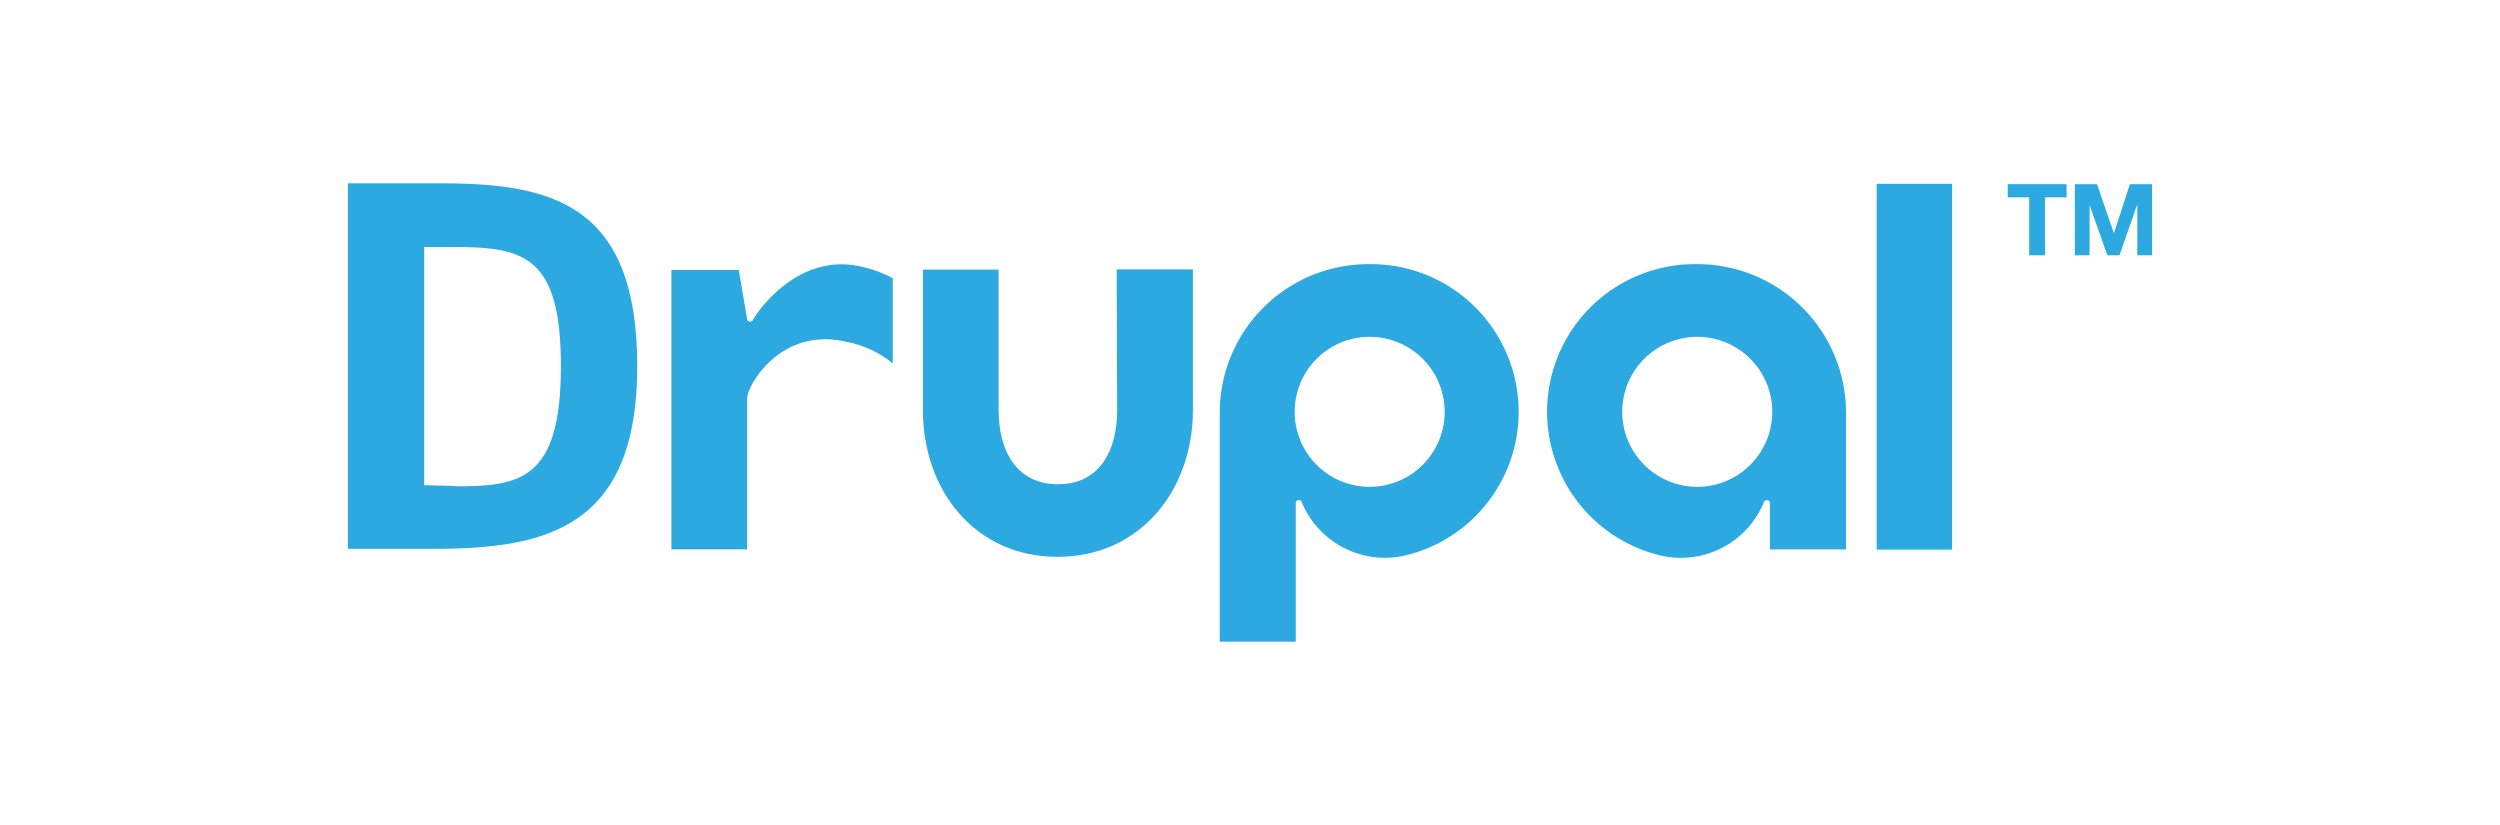 <svg id="Layer_1" data-name="Layer 1" xmlns="http://www.w3.org/2000/svg" viewBox="0 0 300 99"><defs><style>.cls-1{fill:#2ba9e0;}</style></defs><title>Our Partners</title><path class="cls-1" d="M134.06,49.19c0,4.93-2.13,8.92-7.1,8.92s-7.13-4-7.13-8.92V32.35h-9.08V49.19c0,9.74,6.32,17.63,16.15,17.63s16.25-7.89,16.25-17.63V32.33H134Z"/><rect class="cls-1" x="225.2" y="22.06" width="9.05" height="43.89"/><polygon class="cls-1" points="240.93 23.68 243.51 23.68 243.51 30.63 245.41 30.63 245.41 23.68 247.99 23.68 247.99 22.1 240.93 22.1 240.93 23.68"/><polygon class="cls-1" points="255.59 22.1 253.68 27.97 253.66 27.97 251.64 22.1 248.98 22.1 248.98 30.63 250.75 30.63 250.75 24.65 250.77 24.65 252.88 30.63 254.34 30.63 256.45 24.58 256.48 24.58 256.48 30.63 258.25 30.63 258.25 22.1 255.59 22.1"/><path class="cls-1" d="M90.42,38.27c-.1.21-.11.32-.45.32a.35.35,0,0,1-.32-.32l-1-5.87H80.57V65.92h9.09V47.78c0-1.49,4-8.59,11.85-6.77a12.44,12.44,0,0,1,5.62,2.59V33.39A14.41,14.41,0,0,0,103.35,32C95.55,30.18,90.62,37.86,90.42,38.27Z"/><path class="cls-1" d="M164.29,31.7a17.83,17.83,0,0,0-17.92,17.74V77h9.12V60.38s0-.36.34-.37.36.2.43.37a10.81,10.81,0,0,0,12.9,6.14,17.72,17.72,0,0,0-4.87-34.82Zm0,26.72a9,9,0,1,1,9.07-9A9,9,0,0,1,164.3,58.42Z"/><path class="cls-1" d="M203.6,31.7a17.72,17.72,0,0,0-4.87,34.82,10.77,10.77,0,0,0,12.89-6.14c.08-.17.14-.37.44-.37s.34.37.34.37v5.55h9.12V49.44A17.83,17.83,0,0,0,203.6,31.7Zm0,26.72a9,9,0,1,1,9.07-9A9,9,0,0,1,203.59,58.42Z"/><path class="cls-1" d="M52.85,22H41.75V65.86H52.09c13.59,0,24.38-2.62,24.38-21.91C76.47,24.48,66.28,22,52.85,22Zm1.81,36.32-3.76-.1V29.64h3.66c8.38,0,12.75,1.16,12.75,14.31C67.31,57.66,62.36,58.36,54.66,58.36Z"/></svg>